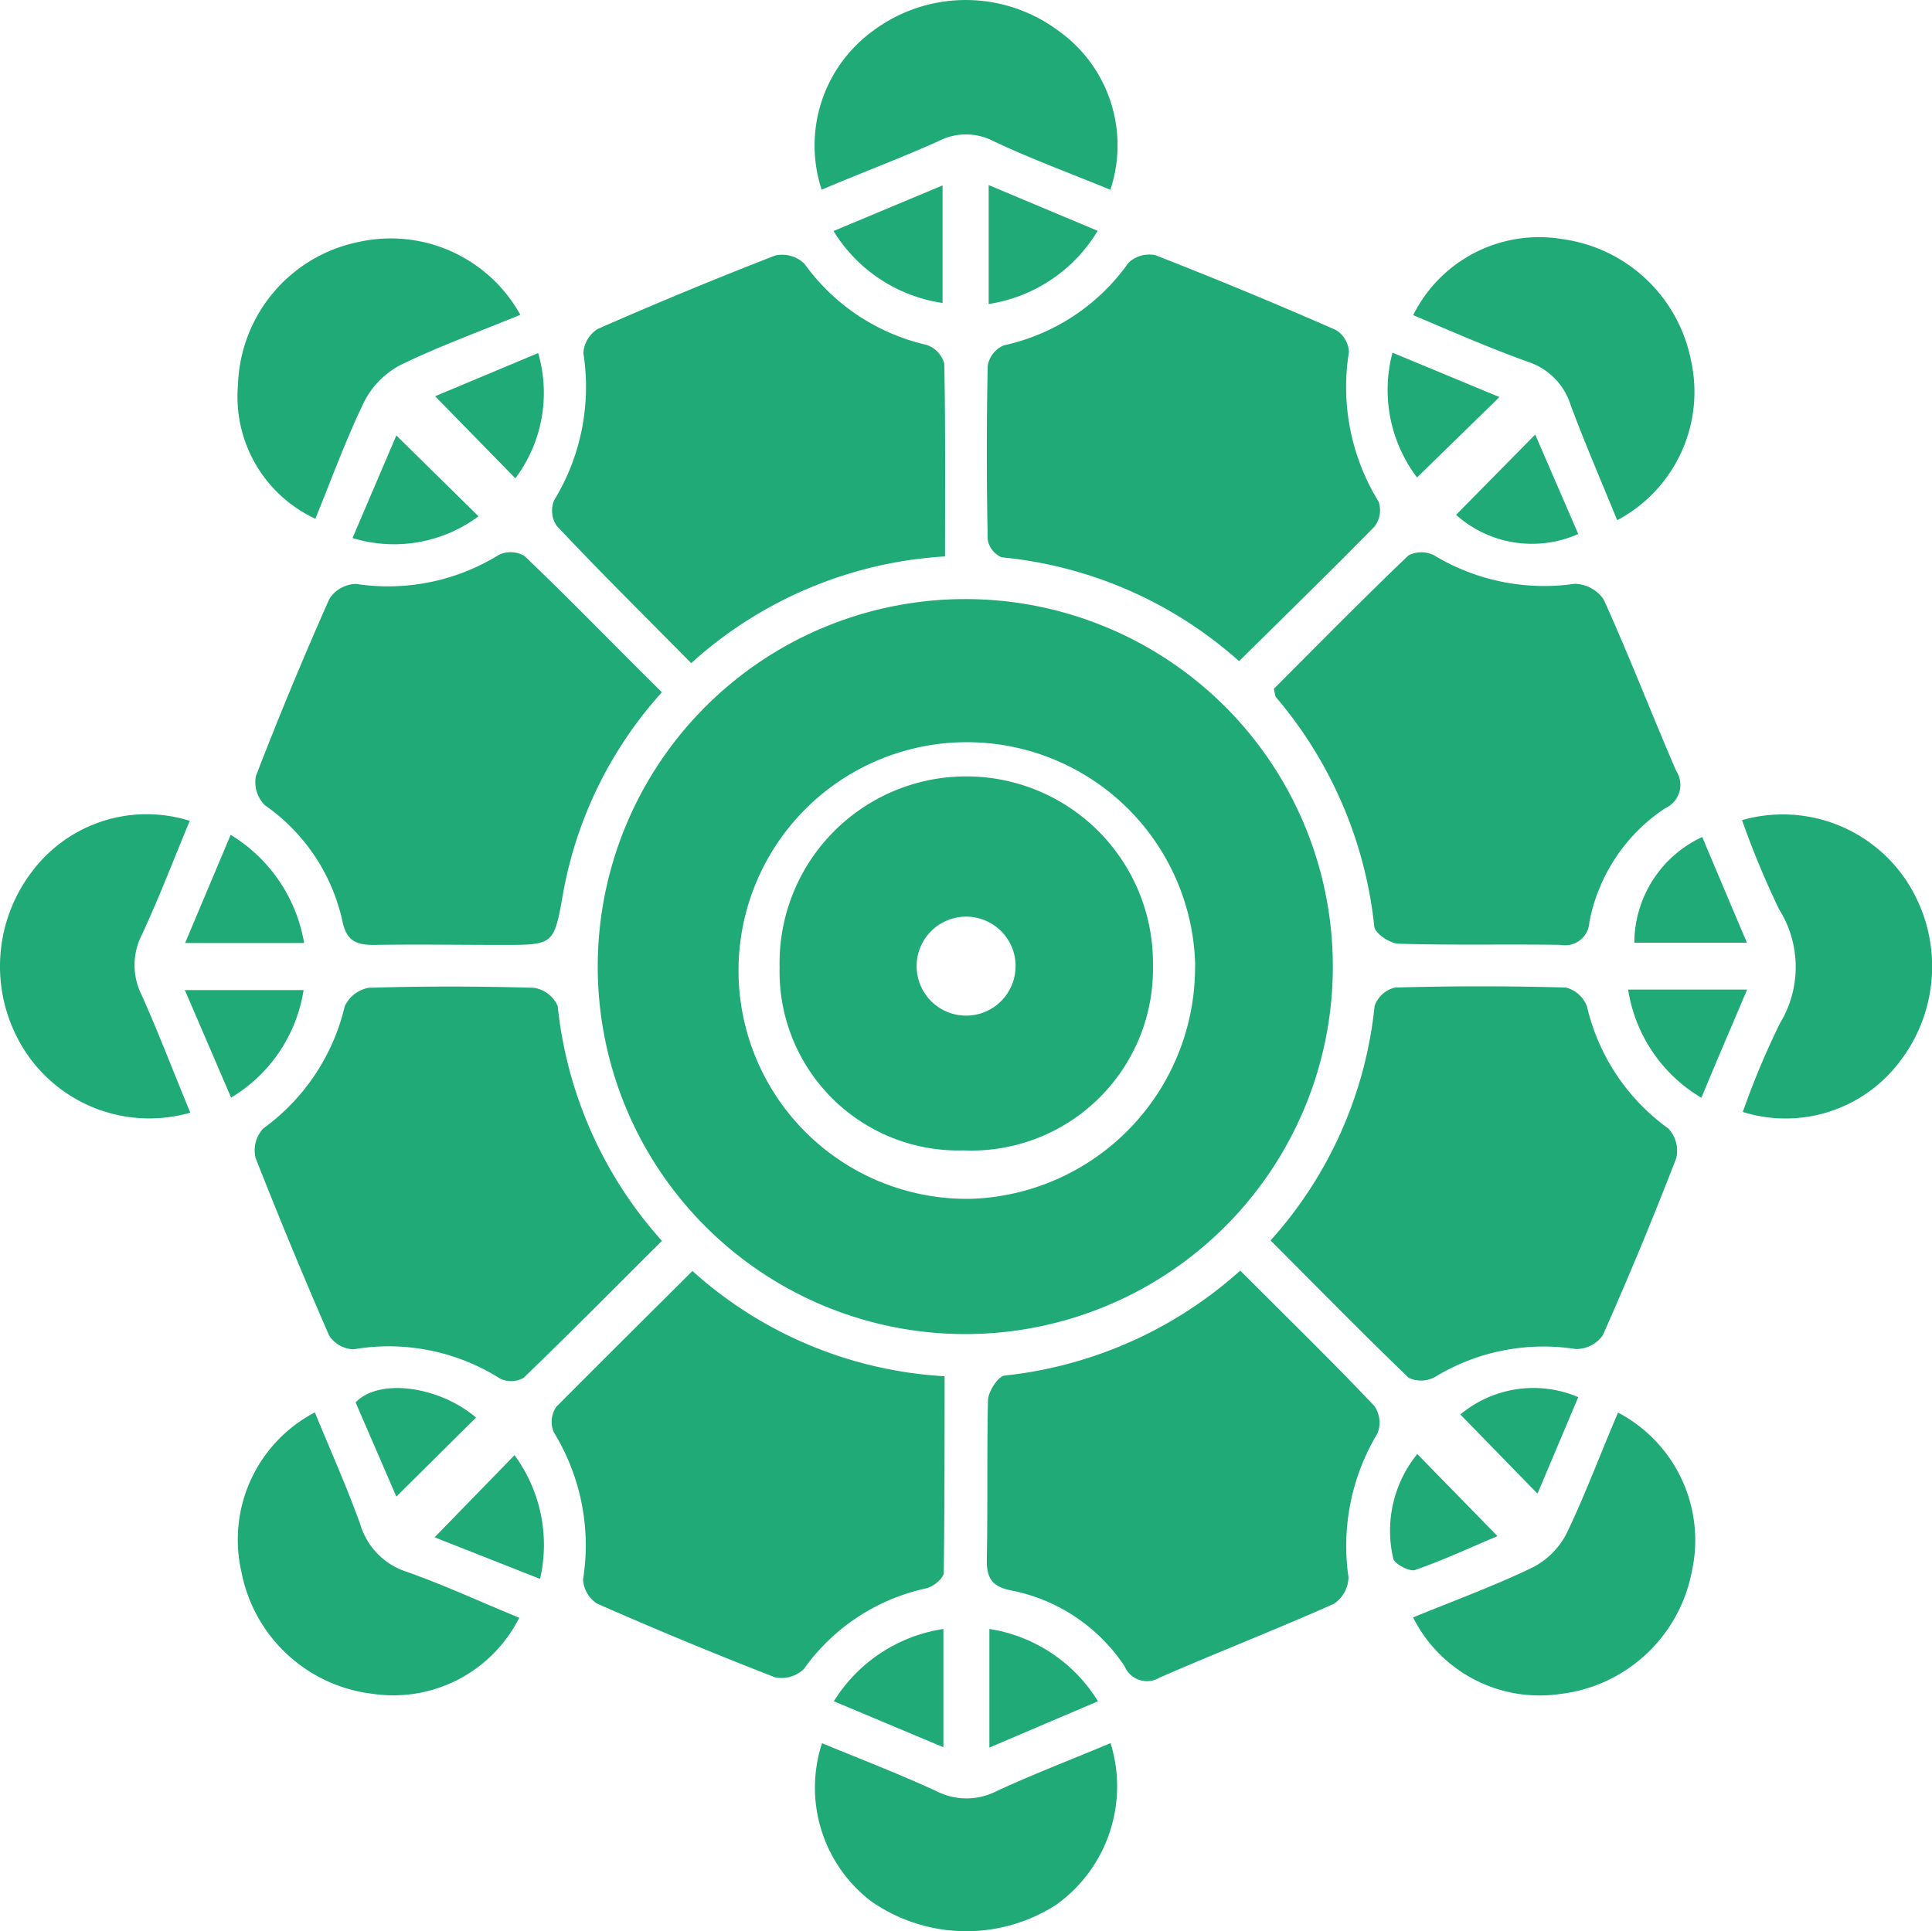 <svg xmlns="http://www.w3.org/2000/svg" width="30.246" height="30.234" viewBox="0 0 30.246 30.234">
  <g id="Layer_2" data-name="Layer 2" transform="translate(-0.003 -0.003)">
    <g id="Layer_1" data-name="Layer 1" transform="translate(0.004 0.004)">
      <path id="Path_2784" data-name="Path 2784" d="M64.486,58.84A5.754,5.754,0,1,1,58.7,64.561,5.754,5.754,0,0,1,64.486,58.84Zm3.567,5.738a3.575,3.575,0,1,0-3.507,3.652,3.628,3.628,0,0,0,3.505-3.658Z" transform="translate(-49.343 -49.461)" fill="#1faa77"/>
      <path id="Path_2785" data-name="Path 2785" d="M31.388,100.862c-.743.74-1.446,1.452-2.166,2.146a.4.4,0,0,1-.367.011,3.257,3.257,0,0,0-2.291-.459.469.469,0,0,1-.386-.217q-.6-1.377-1.151-2.78a.505.505,0,0,1,.121-.461,3.292,3.292,0,0,0,1.275-1.913A.513.513,0,0,1,26.8,96.9c.859-.027,1.72-.025,2.579,0a.487.487,0,0,1,.378.285A6.5,6.5,0,0,0,31.388,100.862Z" transform="translate(-21.027 -81.435)" fill="#1faa77"/>
      <path id="Path_2786" data-name="Path 2786" d="M124.78,100.859a6.467,6.467,0,0,0,1.629-3.673.453.453,0,0,1,.319-.287q1.337-.038,2.675,0a.478.478,0,0,1,.33.295,3.273,3.273,0,0,0,1.275,1.913.509.509,0,0,1,.124.461q-.54,1.4-1.152,2.778a.507.507,0,0,1-.429.212,3.268,3.268,0,0,0-2.2.44.457.457,0,0,1-.406.013C126.223,102.319,125.521,101.6,124.78,100.859Z" transform="translate(-104.89 -81.438)" fill="#1faa77"/>
      <path id="Path_2787" data-name="Path 2787" d="M60.369,29.772a6.493,6.493,0,0,0-3.974,1.671c-.73-.74-1.435-1.435-2.107-2.152a.424.424,0,0,1-.038-.4,3.4,3.4,0,0,0,.457-2.3.478.478,0,0,1,.222-.379q1.377-.606,2.78-1.151a.5.5,0,0,1,.459.129A3.239,3.239,0,0,0,60.08,26.46a.43.43,0,0,1,.277.293C60.377,27.738,60.369,28.723,60.369,29.772Z" transform="translate(-45.575 -21.061)" fill="#1faa77"/>
      <path id="Path_2788" data-name="Path 2788" d="M100.863,31.37a6.508,6.508,0,0,0-3.717-1.626.371.371,0,0,1-.218-.277c-.018-.907-.019-1.816,0-2.723a.426.426,0,0,1,.252-.319,3.22,3.22,0,0,0,1.948-1.288.469.469,0,0,1,.426-.123q1.422.555,2.823,1.17a.427.427,0,0,1,.206.346,3.421,3.421,0,0,0,.464,2.342.416.416,0,0,1-.065.392C102.3,29.958,101.607,30.635,100.863,31.37Z" transform="translate(-81.466 -21.019)" fill="#1faa77"/>
      <path id="Path_2789" data-name="Path 2789" d="M100.86,124.8c.735.736,1.435,1.417,2.1,2.12a.456.456,0,0,1,.048.43,3.419,3.419,0,0,0-.453,2.252.512.512,0,0,1-.23.416c-.9.4-1.822.76-2.727,1.154a.379.379,0,0,1-.548-.177,2.767,2.767,0,0,0-1.784-1.189c-.3-.062-.378-.2-.373-.488.016-.827,0-1.656.018-2.483,0-.139.159-.378.257-.391A6.553,6.553,0,0,0,100.86,124.8Z" transform="translate(-81.445 -104.907)" fill="#1faa77"/>
      <path id="Path_2790" data-name="Path 2790" d="M56.386,124.84a6.442,6.442,0,0,0,3.948,1.648c0,1.042,0,2.058-.013,3.072,0,.088-.159.223-.277.249a3.177,3.177,0,0,0-1.913,1.262.5.5,0,0,1-.457.129q-1.4-.544-2.78-1.152a.478.478,0,0,1-.22-.379,3.378,3.378,0,0,0-.456-2.3.418.418,0,0,1,.035-.4C54.951,126.267,55.648,125.576,56.386,124.84Z" transform="translate(-45.547 -104.941)" fill="#1faa77"/>
      <path id="Path_2791" data-name="Path 2791" d="M31.431,56.452a6.376,6.376,0,0,0-1.551,3.172c-.139.786-.145.784-.956.784-.668,0-1.337-.011-2.005,0-.282,0-.426-.07-.489-.371a2.989,2.989,0,0,0-1.215-1.817.513.513,0,0,1-.14-.456q.54-1.4,1.151-2.775a.507.507,0,0,1,.421-.233A3.3,3.3,0,0,0,28.88,54.3a.427.427,0,0,1,.4.018C30,55.005,30.678,55.71,31.431,56.452Z" transform="translate(-21.07 -45.614)" fill="#1faa77"/>
      <path id="Path_2792" data-name="Path 2792" d="M125.1,56.388c.687-.687,1.387-1.4,2.109-2.09a.443.443,0,0,1,.4,0,3.336,3.336,0,0,0,2.2.446.558.558,0,0,1,.456.247c.4.885.748,1.788,1.133,2.68a.4.4,0,0,1-.172.587,2.759,2.759,0,0,0-1.186,1.784.38.38,0,0,1-.451.355c-.843-.013-1.686.008-2.53-.018-.135,0-.375-.159-.386-.269a6.6,6.6,0,0,0-1.537-3.588C125.119,56.508,125.121,56.469,125.1,56.388Z" transform="translate(-105.159 -45.604)" fill="#1faa77"/>
      <path id="Path_2793" data-name="Path 2793" d="M80.045,171.212c.6.247,1.2.478,1.788.749a1.034,1.034,0,0,0,.947,0c.585-.271,1.188-.5,1.782-.751a2.278,2.278,0,0,1-.858,2.536,2.6,2.6,0,0,1-2.9-.067A2.238,2.238,0,0,1,80.045,171.212Z" transform="translate(-67.177 -143.919)" fill="#1faa77"/>
      <path id="Path_2794" data-name="Path 2794" d="M80.035,2.973A2.22,2.22,0,0,1,80.846.481a2.424,2.424,0,0,1,2.89,0,2.2,2.2,0,0,1,.819,2.493c-.612-.252-1.231-.478-1.832-.762a.933.933,0,0,0-.856,0C81.265,2.482,80.647,2.713,80.035,2.973Z" transform="translate(-67.173 -0.004)" fill="#1faa77"/>
      <path id="Path_2795" data-name="Path 2795" d="M27.8,24.6c-.647.266-1.275.493-1.87.783a1.331,1.331,0,0,0-.569.567c-.292.6-.518,1.227-.77,1.843a2.107,2.107,0,0,1-1.211-2.1,2.359,2.359,0,0,1,1.881-2.232A2.319,2.319,0,0,1,27.8,24.6Z" transform="translate(-19.655 -19.672)" fill="#1faa77"/>
      <path id="Path_2796" data-name="Path 2796" d="M141.993,27.8c-.255-.623-.507-1.207-.728-1.8a1.038,1.038,0,0,0-.666-.679c-.609-.218-1.2-.478-1.8-.732a2.2,2.2,0,0,1,2.329-1.191,2.38,2.38,0,0,1,2.02,1.9A2.274,2.274,0,0,1,141.993,27.8Z" transform="translate(-116.676 -19.656)" fill="#1faa77"/>
      <path id="Path_2797" data-name="Path 2797" d="M171.09,80.079a2.322,2.322,0,0,1,2.578.956,2.44,2.44,0,0,1-.1,2.813,2.239,2.239,0,0,1-2.466.8,12.676,12.676,0,0,1,.58-1.385,1.7,1.7,0,0,0-.014-1.792A13.892,13.892,0,0,1,171.09,80.079Z" transform="translate(-143.819 -67.239)" fill="#1faa77"/>
      <path id="Path_2798" data-name="Path 2798" d="M2.982,84.615A2.322,2.322,0,0,1,.4,83.659a2.444,2.444,0,0,1,.1-2.813,2.244,2.244,0,0,1,2.474-.8c-.249.595-.478,1.2-.749,1.781a1.049,1.049,0,0,0,0,.956C2.491,83.38,2.721,83.984,2.982,84.615Z" transform="translate(-0.004 -67.195)" fill="#1faa77"/>
      <path id="Path_2799" data-name="Path 2799" d="M24.617,138.73c.241.588.5,1.165.711,1.753a1.116,1.116,0,0,0,.736.746c.595.21,1.168.478,1.753.716a2.206,2.206,0,0,1-2.289,1.192,2.375,2.375,0,0,1-2.061-1.913A2.249,2.249,0,0,1,24.617,138.73Z" transform="translate(-19.689 -116.617)" fill="#1faa77"/>
      <path id="Path_2800" data-name="Path 2800" d="M138.78,141.957c.647-.265,1.275-.494,1.875-.784a1.227,1.227,0,0,0,.534-.542c.293-.611.529-1.25.8-1.881a2.258,2.258,0,0,1,1.154,2.493,2.38,2.38,0,0,1-2.061,1.913A2.217,2.217,0,0,1,138.78,141.957Z" transform="translate(-116.659 -116.634)" fill="#1faa77"/>
      <path id="Path_2801" data-name="Path 2801" d="M161.763,97.2c-.252.595-.478,1.116-.716,1.694A2.391,2.391,0,0,1,159.9,97.2Z" transform="translate(-134.412 -81.707)" fill="#1faa77"/>
      <path id="Path_2802" data-name="Path 2802" d="M20.009,97.25a2.391,2.391,0,0,1-1.135,1.683L18.15,97.25Z" transform="translate(-15.257 -81.749)" fill="#1faa77"/>
      <path id="Path_2803" data-name="Path 2803" d="M36.806,136.8l-1.248,1.237-.638-1.474C35.288,136.175,36.229,136.309,36.806,136.8Z" transform="translate(-29.354 -114.606)" fill="#1faa77"/>
      <path id="Path_2804" data-name="Path 2804" d="M145.266,136.512l-.638,1.511-1.208-1.239A1.786,1.786,0,0,1,145.266,136.512Z" transform="translate(-120.559 -114.638)" fill="#1faa77"/>
      <path id="Path_2805" data-name="Path 2805" d="M81.86,18.924l1.707-.714v1.841A2.416,2.416,0,0,1,81.86,18.924Z" transform="translate(-68.812 -15.308)" fill="#1faa77"/>
      <path id="Path_2806" data-name="Path 2806" d="M97.1,20.042V18.18l1.706.716A2.415,2.415,0,0,1,97.1,20.042Z" transform="translate(-81.623 -15.283)" fill="#1faa77"/>
      <path id="Path_2807" data-name="Path 2807" d="M144.239,42.68l.674,1.557a1.785,1.785,0,0,1-1.913-.3Z" transform="translate(-120.206 -35.877)" fill="#1faa77"/>
      <path id="Path_2808" data-name="Path 2808" d="M83.605,160v1.852l-1.715-.72A2.449,2.449,0,0,1,83.605,160Z" transform="translate(-68.837 -134.496)" fill="#1faa77"/>
      <path id="Path_2809" data-name="Path 2809" d="M97.17,160a2.434,2.434,0,0,1,1.7,1.132l-1.7.725Z" transform="translate(-81.682 -134.496)" fill="#1faa77"/>
      <path id="Path_2810" data-name="Path 2810" d="M35.314,42.77,36.6,44.036a2.215,2.215,0,0,1-1.972.34Z" transform="translate(-29.11 -35.953)" fill="#1faa77"/>
      <path id="Path_2811" data-name="Path 2811" d="M42.73,35.356l1.613-.676a2.228,2.228,0,0,1-.357,1.961Z" transform="translate(-35.919 -29.153)" fill="#1faa77"/>
      <path id="Path_2812" data-name="Path 2812" d="M138.13,35.335l-1.29,1.259a2.27,2.27,0,0,1-.384-1.954Z" transform="translate(-114.657 -29.119)" fill="#1faa77"/>
      <path id="Path_2813" data-name="Path 2813" d="M42.68,144.216l1.251-1.286a2.373,2.373,0,0,1,.4,1.937Z" transform="translate(-35.877 -120.147)" fill="#1faa77"/>
      <path id="Path_2814" data-name="Path 2814" d="M136.992,142.82l1.255,1.285c-.418.177-.846.376-1.29.531-.088.03-.328-.1-.341-.179A1.905,1.905,0,0,1,136.992,142.82Z" transform="translate(-114.805 -120.055)" fill="#1faa77"/>
      <path id="Path_2815" data-name="Path 2815" d="M161.509,82.21c.226.536.448,1.065.7,1.655h-1.763A1.833,1.833,0,0,1,161.509,82.21Z" transform="translate(-134.861 -69.106)" fill="#1faa77"/>
      <path id="Path_2816" data-name="Path 2816" d="M20.043,83.694H18.18L18.893,82A2.462,2.462,0,0,1,20.043,83.694Z" transform="translate(-15.283 -68.93)" fill="#1faa77"/>
      <path id="Path_2818" data-name="Path 2818" d="M82.4,79.153a2.844,2.844,0,0,1-2.963,2.885,2.8,2.8,0,0,1-2.882-2.869,2.923,2.923,0,1,1,5.845-.022Zm-2.15,0a.775.775,0,1,0-.775.775A.775.775,0,0,0,80.249,79.153Z" transform="translate(-64.351 -64.027)" fill="#1faa77"/>
    </g>
  </g>
</svg>
